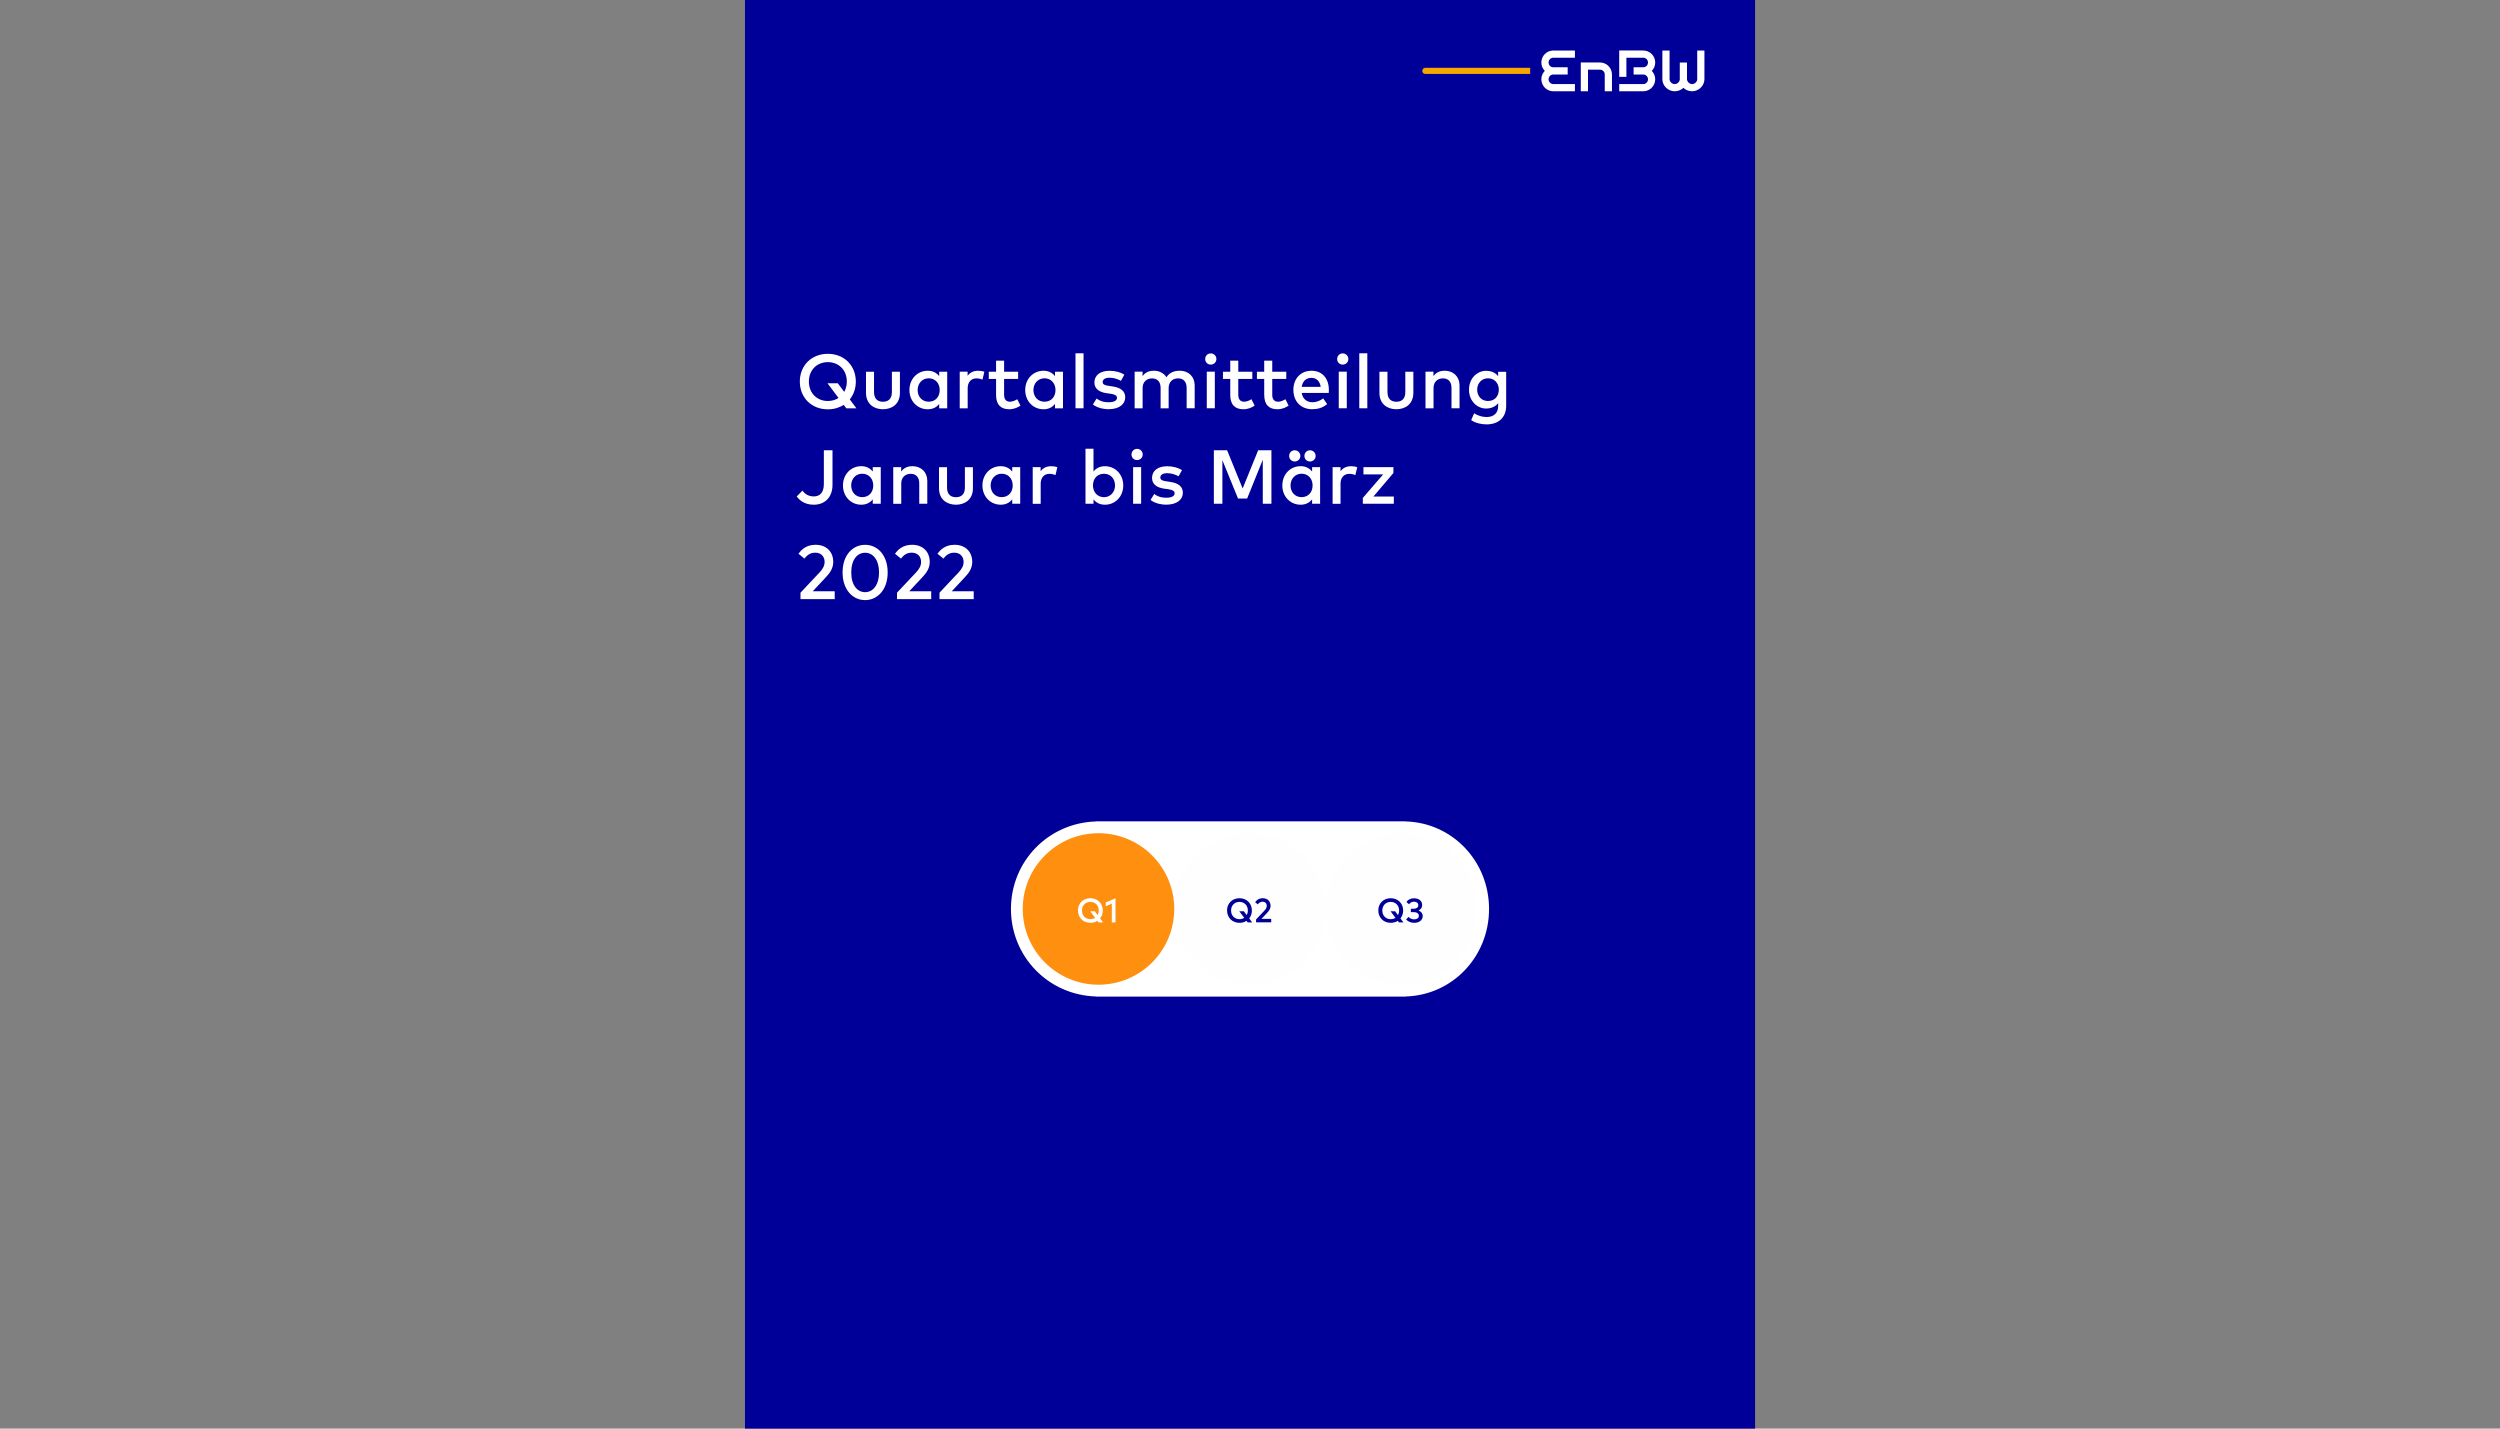 <?xml version="1.0" encoding="UTF-8"?><svg id="Ebene_3" xmlns="http://www.w3.org/2000/svg" xmlns:xlink="http://www.w3.org/1999/xlink" viewBox="0 0 700 400"><rect x="0" y="0" width="700" height="400" fill="#808080" stroke="none"/><defs><style>.cls-1,.cls-2{fill:none;}.cls-2{stroke:#fff;stroke-linecap:round;stroke-miterlimit:1;stroke-width:3.33px;}.cls-3{clip-path:url(#clippath);}.cls-4{fill:#f7a600;}.cls-5{fill:#009;}.cls-6{fill:#fff;}.cls-7{fill:#fefefe;}.cls-8{fill:#ff8f0f;}.cls-9{clip-path:url(#clippath-1);}.cls-10{clip-path:url(#clippath-4);}.cls-11{clip-path:url(#clippath-3);}.cls-12{clip-path:url(#clippath-2);}.cls-13{clip-path:url(#clippath-6);}.cls-14{clip-path:url(#clippath-5);}</style><clipPath id="clippath"><rect class="cls-1" x="208.59" width="282.83" height="400"/></clipPath><clipPath id="clippath-1"><rect class="cls-1" x="208.59" width="282.83" height="400"/></clipPath><clipPath id="clippath-2"><rect class="cls-1" x="392.42" y="11.31" width="87.27" height="20.34"/></clipPath><clipPath id="clippath-3"><rect class="cls-1" x="208.59" width="282.83" height="400"/></clipPath><clipPath id="clippath-4"><rect class="cls-1" x="208.59" width="282.83" height="400"/></clipPath><clipPath id="clippath-5"><rect class="cls-1" x="208.59" width="282.83" height="400"/></clipPath><clipPath id="clippath-6"><rect class="cls-1" x="208.59" width="282.83" height="400"/></clipPath></defs><g class="cls-3"><g class="cls-9"><rect class="cls-5" x="204.55" y="-4.04" width="290.91" height="408.08"/><g class="cls-12"><path class="cls-6" d="M455.4,16.16h4.7c.74,0,1.34,.6,1.34,1.34s-.6,1.34-1.34,1.34h-2.69s0,2.02,0,2.02h2.69c.74,0,1.34,.6,1.34,1.34s-.6,1.34-1.34,1.34h-6.72v2.02h6.72c1.85,0,3.36-1.5,3.36-3.36,0-.92-.37-1.74-.96-2.35,.6-.61,.96-1.44,.96-2.35,0-1.85-1.5-3.36-3.36-3.36h-6.72v7.39h2.01v-5.37m15.96,8.44c.61,.59,1.53,.96,2.44,.96,1.85,0,3.45-1.55,3.45-3.4V14.14h-2.02v8.02c0,.74-.69,1.38-1.43,1.38s-1.43-.65-1.43-1.38v-4.66h-2.02v4.66c0,.74-.69,1.38-1.43,1.38s-1.43-.65-1.43-1.38V14.14h-2.02v8.02c0,1.85,1.6,3.4,3.45,3.4,.92,0,1.83-.37,2.44-.96m-23.35-5.09c.74,0,1.33,.6,1.33,1.34v4.71h2.02v-4.71c0-1.85-1.5-3.35-3.35-3.36h-5.38v8.07h2.02v-6.05h3.36m-15.46,.34c-.59-.61-.96-1.44-.96-2.35,0-1.85,1.5-3.36,3.36-3.36h6.04v2.02h-6.04c-.74,0-1.34,.6-1.34,1.34s.6,1.34,1.34,1.34h4.01s0,2.02,0,2.02h-4.01c-.74,0-1.34,.6-1.34,1.34s.6,1.34,1.34,1.34h6.04v2.02h-6.04c-1.85,0-3.36-1.5-3.36-3.36,0-.92,.37-1.74,.96-2.35"/><path class="cls-4" d="M428.45,20.71v-1.72h-29.36c-.47,0-.86,.38-.86,.86s.38,.86,.86,.86h29.36Z"/></g></g><g class="cls-11"><path class="cls-6" d="M395.19,233.33v-.03l-1.66-1.66h-86.55l-1.66,1.66c0-.9,.72-1.6,1.61-1.63-12.45,.37-22.2,10.4-22.2,22.84s9.75,22.48,22.2,22.84c-.9-.03-1.61-.76-1.61-1.66l1.66,1.69h86.55l1.66-1.66c0,.9-.72,1.6-1.61,1.63,12.16-.36,21.69-10.39,21.69-22.84s-9.53-22.49-21.69-22.84c.9,.03,1.61,.76,1.61,1.66"/><path class="cls-2" d="M395.19,233.33v-.03l-1.66-1.66h-86.55l-1.66,1.66c0-.9,.72-1.6,1.61-1.63-12.45,.37-22.2,10.4-22.2,22.84s9.75,22.48,22.2,22.84c-.9-.03-1.61-.76-1.61-1.66l1.66,1.69h86.55l1.66-1.66c0,.9-.72,1.6-1.61,1.63,12.16-.36,21.69-10.39,21.69-22.84s-9.53-22.49-21.69-22.84c.9,.03,1.61,.76,1.61,1.66Z"/></g><g><path class="cls-6" d="M223.95,106.84c0-4.47,3.24-7.77,7.84-7.77s7.84,3.29,7.84,7.77c0,1.95-.62,3.67-1.69,5l1.86,2.49h-2.83l-.73-.96c-1.24,.79-2.76,1.24-4.45,1.24-4.6,0-7.84-3.29-7.84-7.77Zm10.84,4.59l-3.09-4.11h2.89l1.79,2.41c.46-.81,.73-1.79,.73-2.89,0-3.23-2.25-5.44-5.31-5.44s-5.31,2.21-5.31,5.44,2.25,5.44,5.31,5.44c1.13,0,2.15-.3,2.99-.86Z"/><path class="cls-6" d="M242.48,109.98v-5.9h2.25v5.7c0,1.98,1.1,2.71,2.5,2.71s2.5-.73,2.5-2.71v-5.7h2.25v5.9c0,3.26-2.35,4.61-4.75,4.61s-4.75-1.35-4.75-4.61Z"/><path class="cls-6" d="M254.64,109.2c0-3.13,2.26-5.39,5.12-5.39,1.45,0,2.51,.6,3.22,1.51v-1.24h2.24v10.25h-2.24v-1.23c-.71,.91-1.77,1.5-3.22,1.5-2.87,0-5.12-2.26-5.12-5.39Zm8.48,0c0-1.87-1.24-3.28-3.09-3.28s-3.09,1.49-3.09,3.28,1.17,3.28,3.09,3.28,3.09-1.41,3.09-3.28Z"/><path class="cls-6" d="M268.72,114.32v-10.25h2.21v1.16c.67-.97,1.72-1.42,2.97-1.42,.68,0,1.21,.09,1.72,.29l-.53,2.21c-.47-.25-1.16-.37-1.7-.37-1.42,0-2.44,1.01-2.44,2.75v5.64h-2.24Z"/><path class="cls-6" d="M278.9,110.61v-4.5h-2.04v-2.03h2.04v-3.1h2.25v3.1h3.93v2.03h-3.93v4.46c0,1.38,.73,1.91,1.63,1.91,.69,0,1.45-.31,2.06-.7l.89,1.79c-.82,.56-1.86,1.02-3.15,1.02-2.32,0-3.68-1.25-3.68-3.98Z"/><path class="cls-6" d="M287.06,109.2c0-3.13,2.26-5.39,5.12-5.39,1.45,0,2.51,.6,3.22,1.51v-1.24h2.24v10.25h-2.24v-1.23c-.71,.91-1.77,1.5-3.22,1.5-2.87,0-5.12-2.26-5.12-5.39Zm8.48,0c0-1.87-1.24-3.28-3.09-3.28s-3.09,1.49-3.09,3.28,1.17,3.28,3.09,3.28,3.09-1.41,3.09-3.28Z"/><path class="cls-6" d="M301.14,114.32v-15.4h2.25v15.4h-2.25Z"/><path class="cls-6" d="M306.01,113.26l1.04-1.68c.74,.57,1.71,1.05,3.38,1.05,1.53,0,2.33-.48,2.33-1.25,0-.58-.56-.96-1.78-1.13l-1.07-.14c-2.27-.31-3.48-1.36-3.48-3.01,0-2.03,1.63-3.28,4.24-3.28,1.6,0,3.09,.4,4.15,1.08l-.96,1.74c-.62-.38-1.89-.88-3.17-.88s-1.94,.49-1.94,1.22,.75,.92,1.69,1.06l1.06,.16c2.24,.32,3.56,1.27,3.56,3.03,0,1.97-1.71,3.35-4.66,3.35-1.06,0-2.9-.2-4.4-1.32Z"/><path class="cls-6" d="M317.7,114.32v-10.25h2.22v1.25c.82-1.21,2.1-1.52,3.15-1.52,1.56,0,2.83,.7,3.54,1.83,.89-1.47,2.47-1.83,3.74-1.83,2.44,0,4.16,1.68,4.16,4.08v6.44h-2.25v-5.7c0-1.72-.89-2.68-2.39-2.68s-2.65,.95-2.65,2.71v5.68h-2.25v-5.7c0-1.72-.89-2.68-2.39-2.68s-2.65,.95-2.65,2.71v5.68h-2.25Z"/><path class="cls-6" d="M337.45,100.53c0-.89,.67-1.58,1.56-1.58s1.58,.7,1.58,1.58-.7,1.56-1.58,1.56-1.56-.67-1.56-1.56Zm.45,13.79v-10.25h2.25v10.25h-2.25Z"/><path class="cls-6" d="M344.47,110.61v-4.5h-2.04v-2.03h2.04v-3.1h2.25v3.1h3.93v2.03h-3.93v4.46c0,1.38,.73,1.91,1.63,1.91,.69,0,1.45-.31,2.06-.7l.89,1.79c-.82,.56-1.86,1.02-3.15,1.02-2.32,0-3.68-1.25-3.68-3.98Z"/><path class="cls-6" d="M353.98,110.61v-4.5h-2.04v-2.03h2.04v-3.1h2.25v3.1h3.93v2.03h-3.93v4.46c0,1.38,.73,1.91,1.63,1.91,.7,0,1.45-.31,2.06-.7l.89,1.79c-.82,.56-1.86,1.02-3.14,1.02-2.32,0-3.68-1.25-3.68-3.98Z"/><path class="cls-6" d="M362.14,109.2c0-3.21,2.08-5.39,5.1-5.39s4.83,2.18,4.85,5.38c0,.29-.02,.58-.04,.83h-7.57c.3,1.84,1.59,2.61,3.05,2.61,1.03,0,2.12-.41,2.96-1.08l1.11,1.59c-1.25,1.07-2.66,1.44-4.21,1.44-3.07,0-5.24-2.14-5.24-5.39Zm7.66-.88c-.25-1.59-1.18-2.52-2.6-2.52-1.59,0-2.48,1.03-2.72,2.52h5.32Z"/><path class="cls-6" d="M374.4,100.53c0-.89,.67-1.58,1.56-1.58s1.58,.7,1.58,1.58-.69,1.56-1.58,1.56-1.56-.67-1.56-1.56Zm.45,13.79v-10.25h2.25v10.25h-2.25Z"/><path class="cls-6" d="M380.6,114.32v-15.4h2.25v15.4h-2.25Z"/><path class="cls-6" d="M386.24,109.98v-5.9h2.25v5.7c0,1.98,1.1,2.71,2.5,2.71s2.5-.73,2.5-2.71v-5.7h2.25v5.9c0,3.26-2.35,4.61-4.75,4.61s-4.75-1.35-4.75-4.61Z"/><path class="cls-6" d="M399.14,114.32v-10.25h2.23v1.25c.82-1.21,2.1-1.52,3.14-1.52,2.44,0,4.16,1.68,4.16,4.08v6.44h-2.25v-5.7c0-1.72-.89-2.68-2.38-2.68s-2.65,.95-2.65,2.71v5.68h-2.25Z"/><path class="cls-6" d="M411.94,117.62l.81-1.89c1.04,.63,2.23,1.04,3.48,1.04,2.1,0,3.25-1.16,3.25-3.06v-.82c-.77,.98-1.93,1.5-3.41,1.5-2.34,0-4.75-1.97-4.75-5.28s2.41-5.28,4.75-5.28c1.49,0,2.64,.52,3.41,1.5v-1.23h2.25v9.53c0,3.22-2.08,5.2-5.5,5.2-1.53,0-3.21-.42-4.29-1.19Zm7.73-8.52c0-1.8-1.22-3.18-3.03-3.18s-3.03,1.44-3.03,3.18,1.13,3.18,3.03,3.18,3.03-1.38,3.03-3.18Z"/></g><g><path class="cls-6" d="M223.07,139.02l1.62-1.66c.64,.91,1.64,1.64,3.18,1.64,1.75,0,2.81-1.14,2.81-3.48v-9.44h2.42v9.68c0,3.59-2.25,5.56-5.22,5.56-2.62,0-4.01-1.24-4.8-2.3Z"/><path class="cls-6" d="M236.03,135.92c0-3.13,2.26-5.39,5.12-5.39,1.45,0,2.51,.6,3.22,1.51v-1.24h2.24v10.25h-2.24v-1.23c-.71,.91-1.77,1.5-3.22,1.5-2.87,0-5.12-2.26-5.12-5.39Zm8.48,0c0-1.87-1.24-3.28-3.09-3.28s-3.09,1.49-3.09,3.28,1.17,3.28,3.09,3.28,3.09-1.41,3.09-3.28Z"/><path class="cls-6" d="M250.11,141.05v-10.25h2.22v1.25c.82-1.21,2.1-1.52,3.15-1.52,2.44,0,4.16,1.68,4.16,4.08v6.44h-2.25v-5.7c0-1.72-.89-2.68-2.39-2.68s-2.65,.95-2.65,2.71v5.68h-2.25Z"/><path class="cls-6" d="M262.92,136.71v-5.9h2.25v5.7c0,1.98,1.1,2.71,2.5,2.71s2.5-.73,2.5-2.71v-5.7h2.25v5.9c0,3.26-2.35,4.61-4.75,4.61s-4.75-1.35-4.75-4.61Z"/><path class="cls-6" d="M275.08,135.92c0-3.13,2.26-5.39,5.12-5.39,1.45,0,2.51,.6,3.22,1.51v-1.24h2.24v10.25h-2.24v-1.23c-.71,.91-1.77,1.5-3.22,1.5-2.87,0-5.12-2.26-5.12-5.39Zm8.48,0c0-1.87-1.24-3.28-3.09-3.28s-3.09,1.49-3.09,3.28,1.17,3.28,3.09,3.28,3.09-1.41,3.09-3.28Z"/><path class="cls-6" d="M289.16,141.05v-10.25h2.21v1.16c.67-.97,1.72-1.42,2.97-1.42,.68,0,1.21,.09,1.72,.29l-.53,2.21c-.47-.25-1.16-.37-1.7-.37-1.42,0-2.44,1.01-2.44,2.75v5.64h-2.24Z"/><path class="cls-6" d="M306.18,139.83v1.22h-2.24v-15.4h2.24v6.38c.71-.9,1.75-1.49,3.21-1.49,2.87,0,5.12,2.26,5.12,5.39s-2.26,5.39-5.12,5.39c-1.45,0-2.5-.59-3.21-1.49Zm6.03-3.9c0-1.8-1.17-3.28-3.09-3.28s-3.09,1.41-3.09,3.28,1.24,3.28,3.09,3.28,3.09-1.49,3.09-3.28Z"/><path class="cls-6" d="M316.82,127.26c0-.89,.67-1.58,1.56-1.58s1.58,.7,1.58,1.58-.7,1.56-1.58,1.56-1.56-.67-1.56-1.56Zm.45,13.79v-10.25h2.25v10.25h-2.25Z"/><path class="cls-6" d="M322.15,139.99l1.04-1.68c.74,.57,1.71,1.05,3.38,1.05,1.53,0,2.33-.48,2.33-1.25,0-.58-.56-.96-1.78-1.13l-1.07-.14c-2.27-.31-3.48-1.36-3.48-3.01,0-2.03,1.63-3.28,4.24-3.28,1.6,0,3.09,.4,4.15,1.08l-.96,1.74c-.62-.38-1.89-.88-3.17-.88s-1.94,.49-1.94,1.22,.75,.92,1.69,1.06l1.06,.16c2.24,.32,3.56,1.27,3.56,3.03,0,1.97-1.71,3.35-4.66,3.35-1.06,0-2.9-.2-4.4-1.32Z"/><path class="cls-6" d="M339.88,141.05v-14.98h3.71l4.35,10.7,4.35-10.7h3.71v14.98h-2.42v-12.32l-4.38,10.86h-2.55l-4.38-10.74v12.2h-2.42Z"/><path class="cls-6" d="M359.05,135.92c0-3.13,2.26-5.39,5.12-5.39,1.46,0,2.51,.6,3.22,1.51v-1.24h2.24v10.25h-2.24v-1.23c-.71,.91-1.76,1.5-3.22,1.5-2.87,0-5.12-2.26-5.12-5.39Zm1.91-8.26c0-.89,.67-1.58,1.56-1.58s1.58,.7,1.58,1.58-.7,1.56-1.58,1.56-1.56-.67-1.56-1.56Zm6.57,8.26c0-1.87-1.24-3.28-3.09-3.28s-3.09,1.49-3.09,3.28,1.17,3.28,3.09,3.28,3.09-1.41,3.09-3.28Zm-2.29-8.26c0-.89,.67-1.58,1.56-1.58s1.58,.7,1.58,1.58-.7,1.56-1.58,1.56-1.56-.67-1.56-1.56Z"/><path class="cls-6" d="M373.13,141.05v-10.25h2.21v1.16c.67-.97,1.72-1.42,2.97-1.42,.68,0,1.21,.09,1.72,.29l-.54,2.21c-.47-.25-1.16-.37-1.7-.37-1.42,0-2.44,1.01-2.44,2.75v5.64h-2.24Z"/><path class="cls-6" d="M381.59,141.05v-1.63l5.69-6.59h-5.52v-2.03h8.4v1.63l-5.59,6.59h5.7v2.03h-8.67Z"/></g><g><path class="cls-6" d="M224.14,167.77v-1.82l5.41-5.75c.83-.9,1.34-1.79,1.34-2.86,0-1.5-.98-2.59-2.6-2.59-1.52,0-2.32,.76-3.06,1.66l-1.66-1.37c.72-.97,2.07-2.5,4.78-2.5,3.1,0,4.96,2,4.96,4.81,0,1.88-1.07,3.2-1.99,4.19l-3.75,4.02h6.15v2.2h-9.58Z"/><path class="cls-6" d="M235.92,160.29c0-4.85,2.82-7.74,6.31-7.74s6.32,2.9,6.32,7.74-2.85,7.74-6.32,7.74-6.31-2.91-6.31-7.74Zm10.2,0c0-3.62-1.73-5.52-3.89-5.52s-3.88,1.9-3.88,5.52,1.74,5.52,3.88,5.52,3.89-1.9,3.89-5.52Z"/><path class="cls-6" d="M251.16,167.77v-1.82l5.41-5.75c.83-.9,1.34-1.79,1.34-2.86,0-1.5-.98-2.59-2.6-2.59-1.52,0-2.32,.76-3.06,1.66l-1.66-1.37c.72-.97,2.07-2.5,4.78-2.5,3.1,0,4.96,2,4.96,4.81,0,1.88-1.07,3.2-1.99,4.19l-3.75,4.02h6.15v2.2h-9.58Z"/><path class="cls-6" d="M263.06,167.77v-1.82l5.41-5.75c.83-.9,1.34-1.79,1.34-2.86,0-1.5-.98-2.59-2.6-2.59-1.52,0-2.32,.76-3.06,1.66l-1.66-1.37c.72-.97,2.07-2.5,4.78-2.5,3.1,0,4.96,2,4.96,4.81,0,1.88-1.07,3.2-1.99,4.19l-3.75,4.02h6.15v2.2h-9.58Z"/></g><g class="cls-10"><path class="cls-7" d="M392.42,275.72c11.72,0,21.21-9.5,21.21-21.21s-9.5-21.21-21.21-21.21-21.21,9.5-21.21,21.21,9.5,21.21,21.21,21.21"/></g><g><path class="cls-5" d="M385.92,254.94c0-1.98,1.44-3.44,3.48-3.44s3.48,1.46,3.48,3.44c0,.86-.28,1.63-.75,2.22l.83,1.11h-1.26l-.32-.43c-.55,.35-1.22,.55-1.97,.55-2.04,0-3.48-1.46-3.48-3.45Zm4.81,2.04l-1.37-1.82h1.28l.79,1.07c.2-.36,.32-.79,.32-1.28,0-1.43-1-2.42-2.35-2.42s-2.35,.98-2.35,2.42,1,2.42,2.35,2.42c.5,0,.95-.13,1.33-.38Z"/><path class="cls-5" d="M393.72,257.43l.66-.69c.39,.43,1,.68,1.6,.68,.73,0,1.3-.33,1.3-1.01s-.65-1.02-1.44-1.02h-.8v-.94h.8c.72,0,1.29-.32,1.29-.99s-.56-.99-1.25-.99c-.62,0-1.09,.35-1.34,.72l-.74-.63c.38-.59,1.11-1.04,2.15-1.04,1.35,0,2.26,.75,2.26,1.9,0,.71-.4,1.22-1.01,1.51,.7,.28,1.16,.82,1.16,1.54,0,1.29-1.14,1.92-2.35,1.92-.99,0-1.8-.35-2.29-.95Z"/></g><g class="cls-14"><path class="cls-7" d="M350,275.72c11.72,0,21.21-9.5,21.21-21.21s-9.5-21.21-21.21-21.21-21.21,9.5-21.21,21.21,9.5,21.21,21.21,21.21"/></g><g><path class="cls-5" d="M343.57,254.94c0-1.98,1.44-3.44,3.48-3.44s3.48,1.46,3.48,3.44c0,.86-.28,1.63-.75,2.22l.83,1.11h-1.26l-.32-.43c-.55,.35-1.22,.55-1.97,.55-2.04,0-3.48-1.46-3.48-3.45Zm4.81,2.04l-1.37-1.82h1.28l.79,1.07c.2-.36,.32-.79,.32-1.28,0-1.43-1-2.42-2.35-2.42s-2.35,.98-2.35,2.42,1,2.42,2.35,2.42c.5,0,.95-.13,1.33-.38Z"/><path class="cls-5" d="M351.7,258.26v-.81l2.4-2.55c.37-.4,.59-.79,.59-1.27,0-.66-.44-1.15-1.15-1.15-.67,0-1.03,.34-1.36,.74l-.74-.61c.32-.43,.92-1.11,2.12-1.11,1.38,0,2.2,.89,2.2,2.14,0,.83-.47,1.42-.88,1.86l-1.67,1.78h2.73v.98h-4.25Z"/></g><g class="cls-13"><path class="cls-8" d="M307.58,275.72c11.72,0,21.21-9.5,21.21-21.21s-9.5-21.21-21.21-21.21-21.21,9.5-21.21,21.21,9.5,21.21,21.21,21.21"/></g><g><path class="cls-6" d="M301.82,254.94c0-1.98,1.44-3.44,3.48-3.44s3.48,1.46,3.48,3.44c0,.86-.28,1.63-.75,2.22l.83,1.11h-1.26l-.32-.43c-.55,.35-1.22,.55-1.97,.55-2.04,0-3.48-1.46-3.48-3.45Zm4.81,2.04l-1.37-1.82h1.28l.79,1.07c.2-.36,.32-.79,.32-1.28,0-1.43-1-2.42-2.35-2.42s-2.35,.98-2.35,2.42,1,2.42,2.35,2.42c.5,0,.95-.13,1.33-.38Z"/><path class="cls-6" d="M311.31,258.26v-5.25l-1.69,.73v-1.07l2.72-1.15v6.75h-1.03Z"/></g></g></svg>